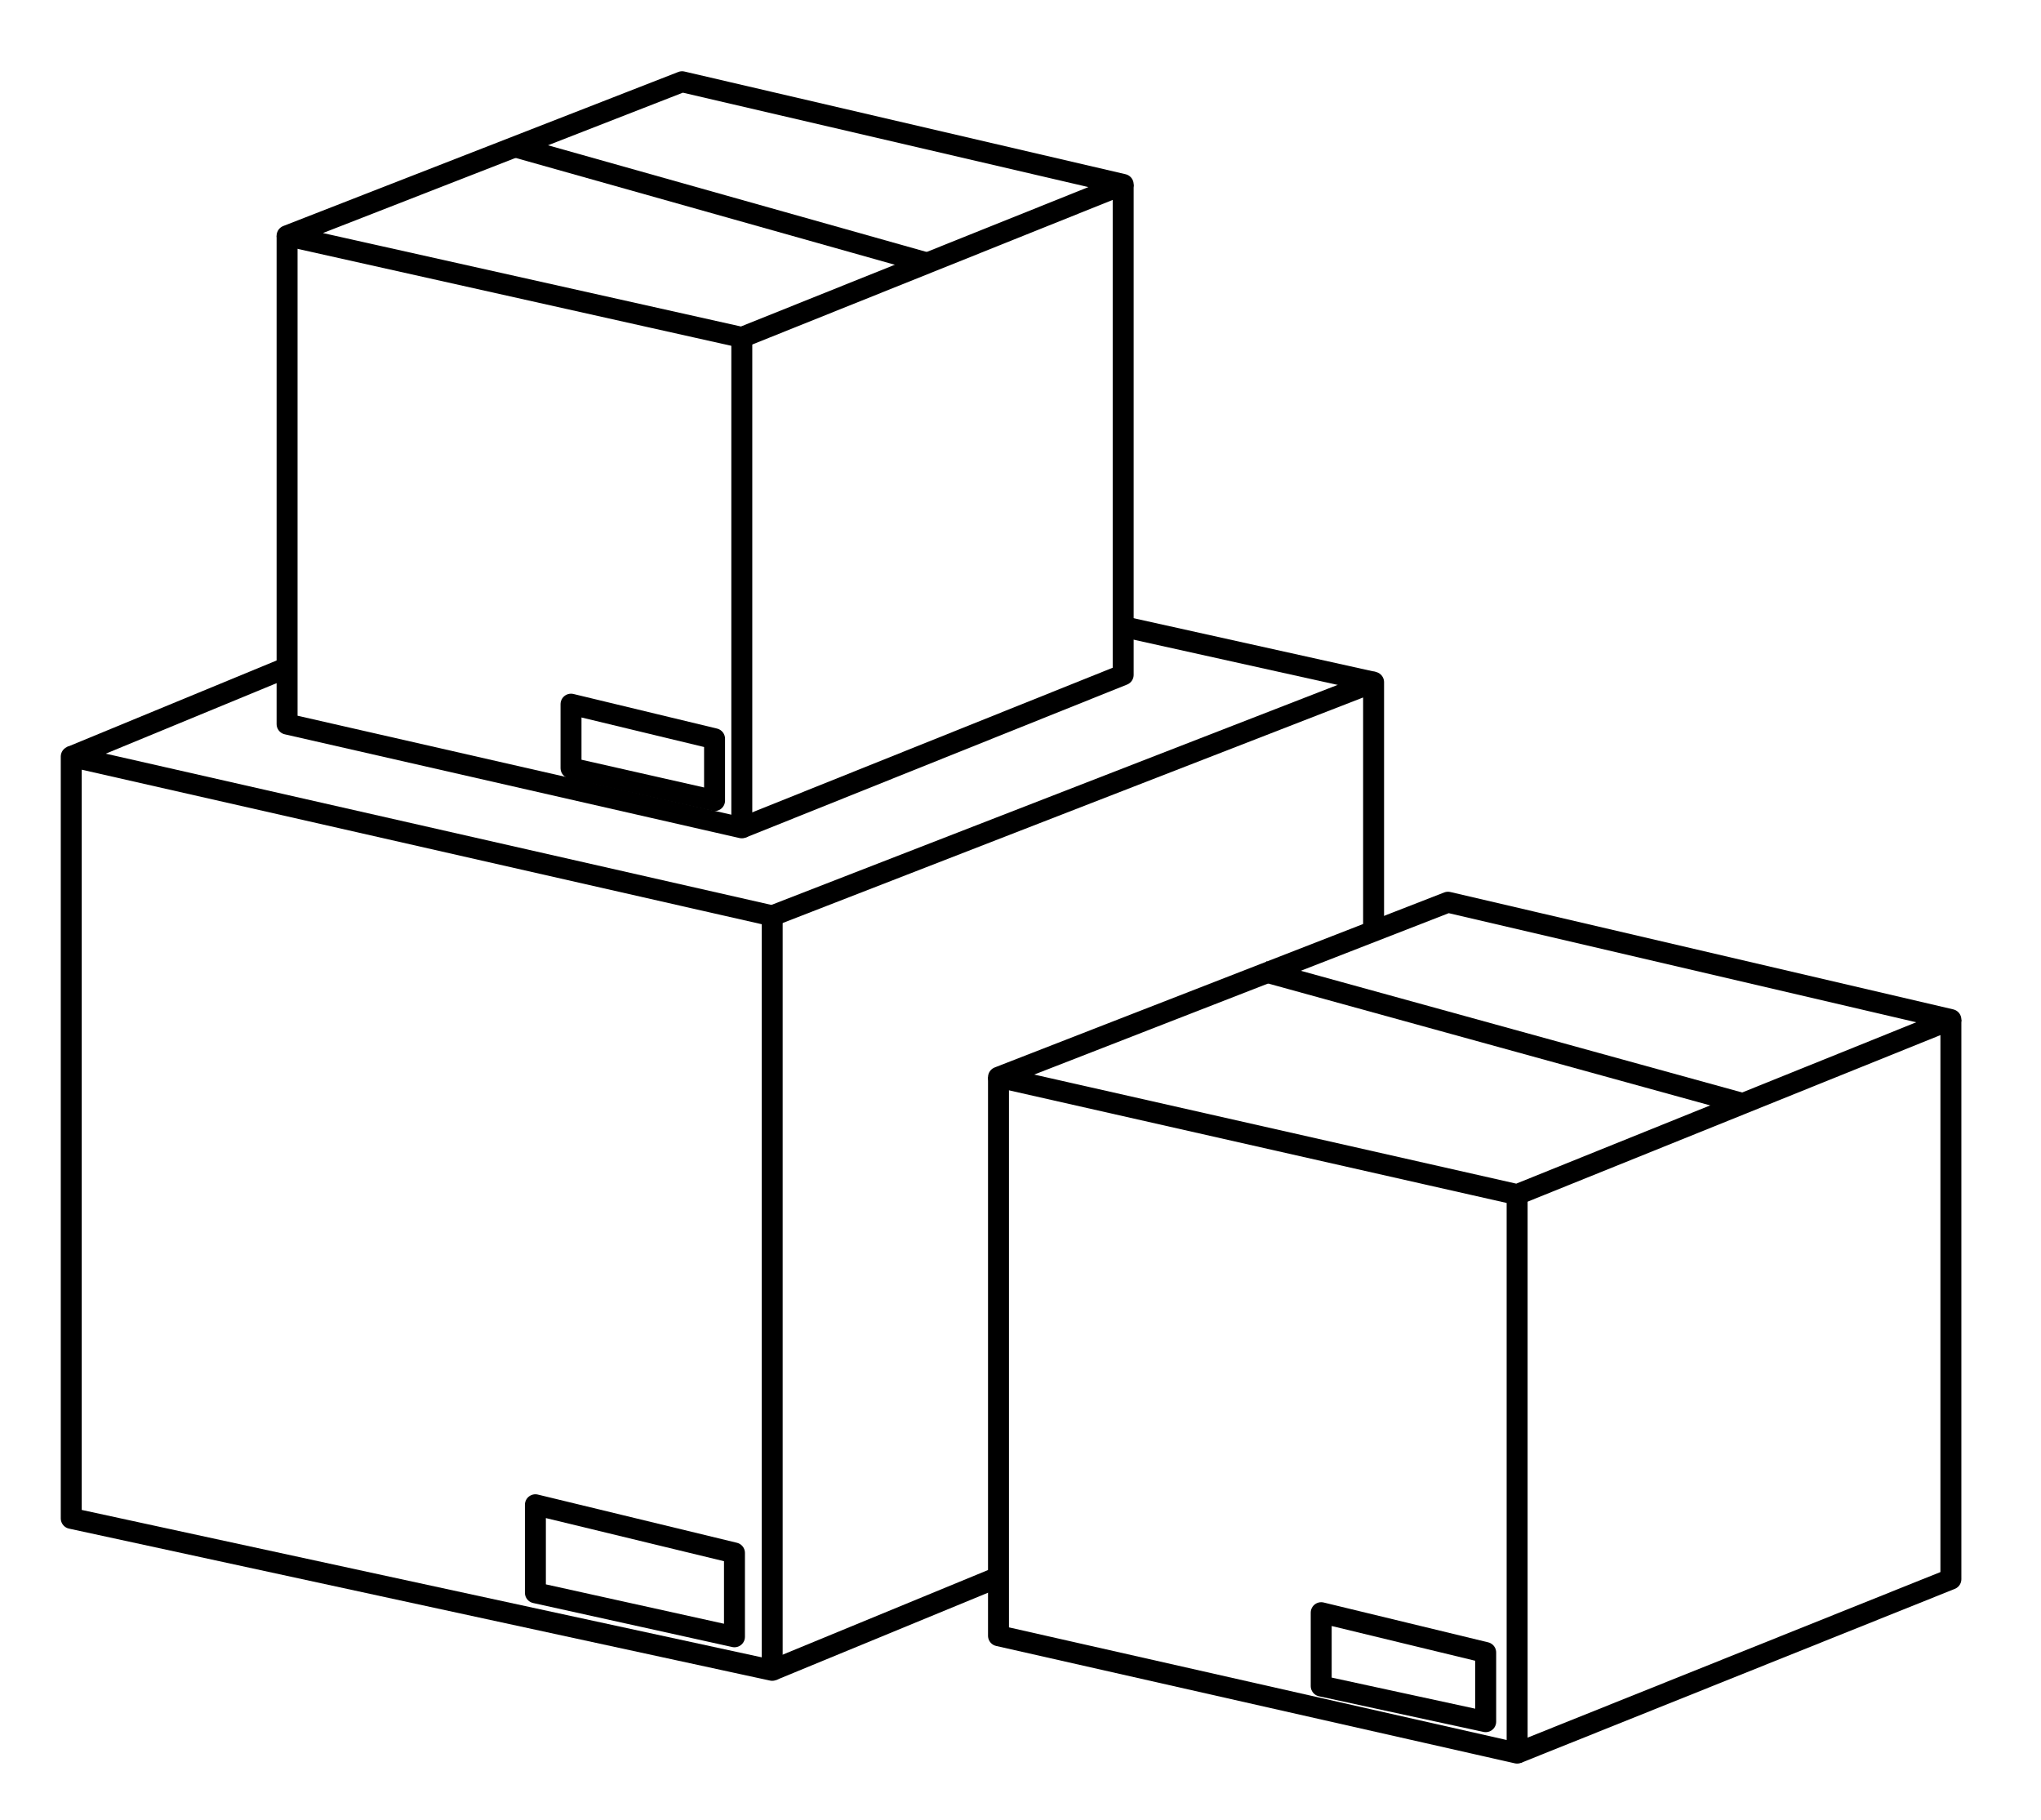 <?xml version="1.0" encoding="utf-8"?>
<!-- Generator: Adobe Illustrator 22.1.0, SVG Export Plug-In . SVG Version: 6.00 Build 0)  -->
<svg version="1.1" id="Слой_1" xmlns="http://www.w3.org/2000/svg" xmlns:xlink="http://www.w3.org/1999/xlink" x="0px" y="0px"
	 viewBox="0 0 194.8 173.7" style="enable-background:new 0 0 194.8 173.7;" xml:space="preserve">
<style type="text/css">
	.st0{fill:none;stroke:#000000;stroke-width:2;stroke-linejoin:round;stroke-miterlimit:10;}
	.st1{fill:none;stroke:#000000;stroke-width:2;stroke-miterlimit:10;}
</style>
<polygon class="st0" points="6.8,72.2 73.7,87.4 73.7,159.4 6.8,144.9 "/>
<polyline class="st0" points="131.1,88.9 131.1,65.1 73.7,87.4 "/>
<line class="st1" x1="73.7" y1="159.4" x2="95.3" y2="150.5"/>
<line class="st0" x1="6.8" y1="72.2" x2="27.4" y2="63.7"/>
<polygon class="st0" points="27.4,22.5 70.8,32.2 107.2,17.6 65.1,7.8 "/>
<polyline class="st0" points="70.8,32.2 70.8,79 27.4,69.1 27.4,22.5 "/>
<polyline class="st0" points="70.8,79 107.2,64.4 107.2,17.6 "/>
<path class="st0" d="M27.4,23.5"/>
<line class="st0" x1="49.1" y1="14" x2="88.5" y2="25.1"/>
<polygon class="st0" points="51.1,143.6 70.1,148.2 70.1,156.2 51.1,152 "/>
<polygon class="st0" points="54.5,67.2 68.2,70.5 68.2,76.4 54.5,73.3 "/>
<polygon class="st0" points="95.3,102.8 144.8,114 186.2,97.3 138.2,86.1 "/>
<polyline class="st0" points="144.8,114 144.8,167.3 95.3,156.1 95.3,102.8 "/>
<polyline class="st0" points="144.8,167.3 186.2,150.7 186.2,97.3 "/>
<polygon class="st0" points="126.1,153.9 141.8,157.7 141.8,164.3 126.1,160.9 "/>
<line class="st0" x1="107.2" y1="59.8" x2="131.1" y2="65.1"/>
<line class="st0" x1="120.6" y1="92.7" x2="166.3" y2="105.3"/>
</svg>
